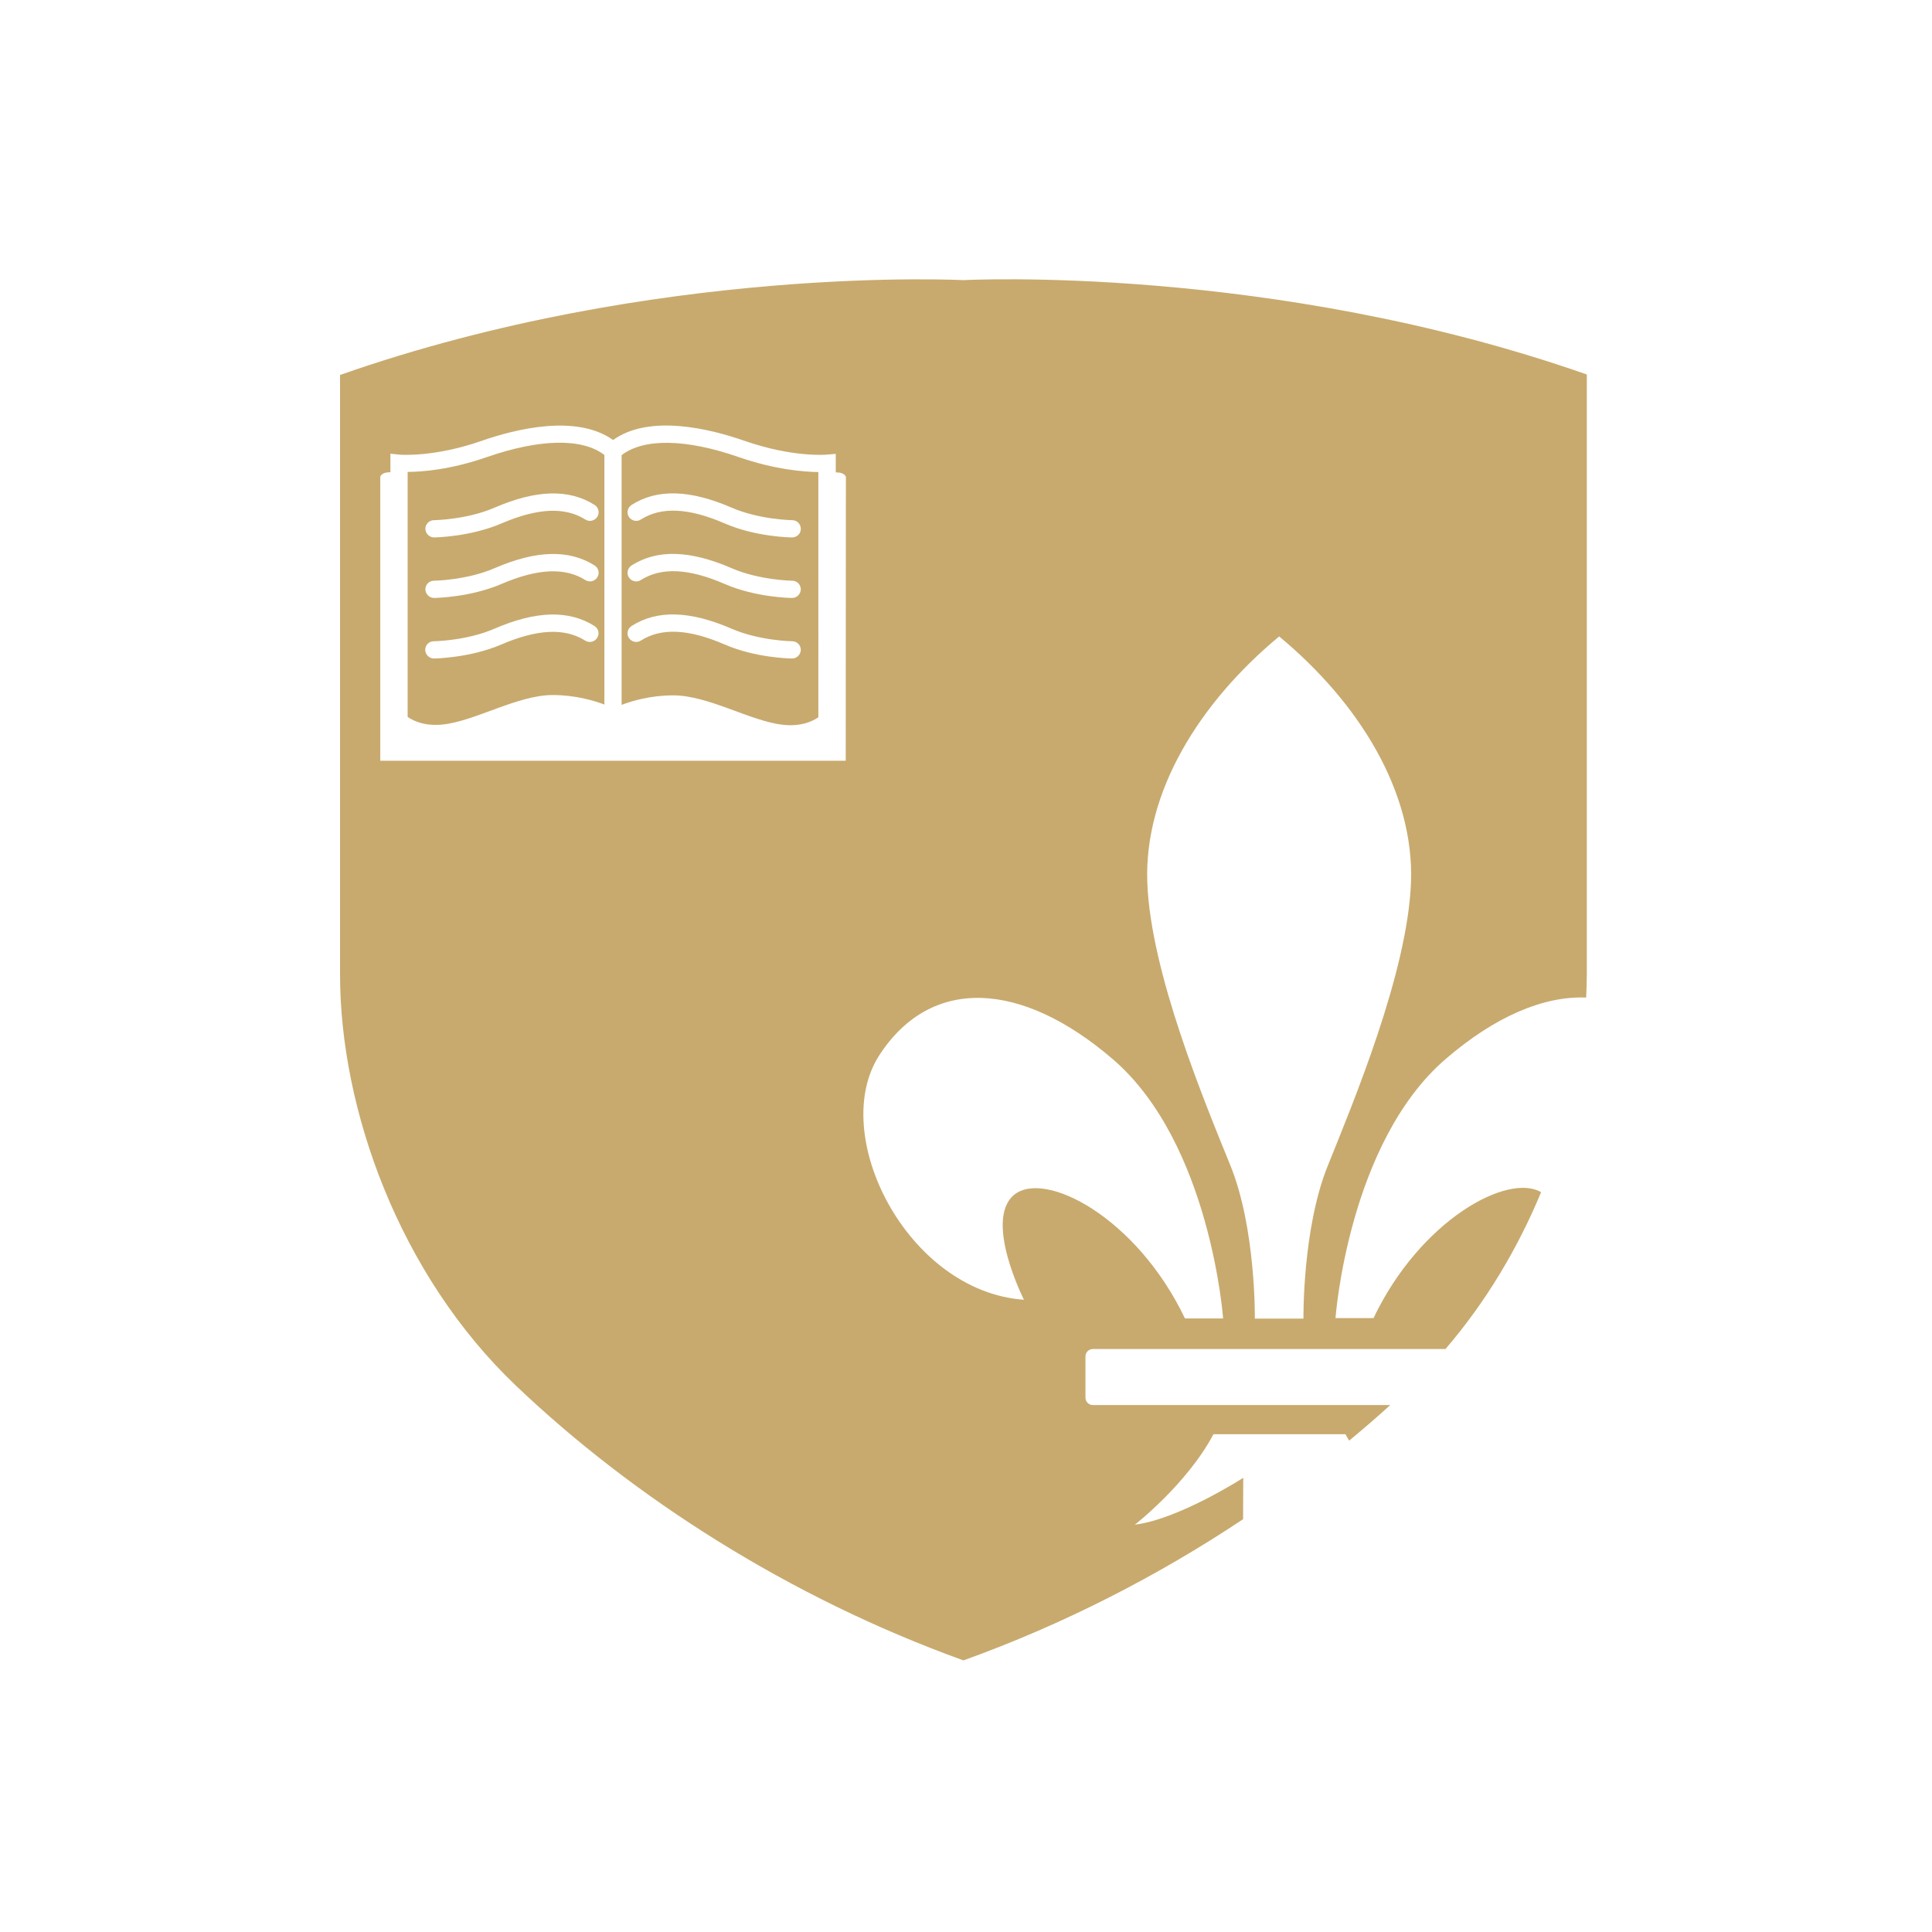 <?xml version="1.0" encoding="utf-8"?>
<svg version="1.2" baseProfile="tiny-ps" xmlns="http://www.w3.org/2000/svg" viewBox="0 0 1200 1200" xml:space="preserve">
	<title>College de Paris</title>
    <desc>College de Paris logo for use with BIMI and other SVG Portable/Secure (SVG P/S) applications.</desc>
	<g id="Calque_2">
		<rect x="-38.6" y="-35.7" fill="#FFFFFF" width="1328.2" height="1358.3"/>
	</g>
	<g id="Calque_1">

		<g id="Calque_2_00000006666926907984989520000004177978682437566085_">
			<path fill="#FFFFFF" d="M772.2,943.6c14.5-6.5,31.5-20.6,65.6-48.7c12.8-10.5,20.3-17.3,25.5-22.1c16.2-14.9,28.7-28.2,34.5-34.7
				c35-39.3,57.3-92.4,59.4-97.4c7.7-18.6,29.1-70.2,28-120.9c-2.1-99.1-90.6-216-190.7-224.6c-130.4-11.2-214.4,167.3-264.2,273
				c-17.4,36.9-24.6,61.6-23.4,90c3.9,101.1,111,190.3,198.9,195.1C720.8,954.2,745.5,955.6,772.2,943.6z"/>
		</g>
		<g id="Calque_3">
			<polygon fill="#FFFFFF" points="536.2,242.6 536.2,505 224.9,501.2 224.9,258.5 		"/>
		</g>
		<g id="_x31_">
			<g>
				<path fill="#C8AA6E" d="M508.3,293.2c-8.7-0.1-26.6-1.4-49.5-9.3c-32.7-11.4-59-11.8-72.7-1.2v155.1c6.3-2.4,17.9-5.9,32.1-5.9
					c21.9,0,48.2,16.2,68.3,18.3c10.6,1.1,17.6-1.8,21.8-4.7V293.2L508.3,293.2z M392.3,313.6c15.9-10.1,36.2-9.5,62.1,1.7
					c17.3,7.5,37.5,7.8,37.7,7.8c3,0,5.3,2.5,5.3,5.4s-2.4,5.3-5.4,5.3c0,0,0,0-0.1,0c-0.9,0-22.5-0.3-41.8-8.7
					c-22.4-9.7-39.4-10.5-52.1-2.4c-2.5,1.6-5.8,0.8-7.4-1.7C389,318.5,389.8,315.2,392.3,313.6z M492,409C492,409,491.9,409,492,409
					c-1,0-22.6-0.3-41.9-8.7c-22.4-9.7-39.4-10.5-52.1-2.4c-2.5,1.6-5.8,0.8-7.4-1.7s-0.8-5.8,1.7-7.4c15.9-10.1,36.2-9.5,62.1,1.7
					c17.3,7.5,37.5,7.8,37.7,7.8c3,0,5.3,2.5,5.3,5.4C497.3,406.6,494.9,409,492,409z M492,371.4C492,371.4,491.9,371.4,492,371.4
					c-1,0-22.6-0.3-41.9-8.7c-22.4-9.7-39.4-10.5-52.1-2.4c-2.5,1.6-5.8,0.8-7.4-1.7s-0.8-5.8,1.7-7.4c15.9-10.1,36.2-9.5,62.1,1.7
					c17.3,7.5,37.5,7.8,37.7,7.8c3,0,5.3,2.5,5.3,5.4C497.3,369,494.9,371.4,492,371.4z"/>
				<path fill="#C8AA6E" d="M375.4,282.6c-13.7-10.6-40-10.1-72.7,1.2c-22.9,8-40.7,9.3-49.5,9.3v152.2c4.2,2.9,11.2,5.8,21.8,4.7
					c20.1-2.1,46.4-18.3,68.3-18.3c14.2,0,25.7,3.5,32.1,5.9V282.6z M269.5,323.1c0.2,0,20.4-0.3,37.7-7.8
					c25.9-11.2,46.2-11.7,62.1-1.7c2.5,1.6,3.3,4.9,1.7,7.4c-1.6,2.5-4.9,3.3-7.4,1.7c-12.7-8-29.7-7.2-52.1,2.4
					c-19.3,8.3-40.9,8.7-41.8,8.7c0,0,0,0-0.1,0c-2.9,0-5.3-2.4-5.4-5.3C264.2,325.5,266.6,323.1,269.5,323.1z M269.5,360.7
					c0.2,0,20.4-0.3,37.7-7.8c25.9-11.2,46.2-11.7,62.1-1.7c2.5,1.6,3.3,4.9,1.7,7.4c-1.6,2.5-4.9,3.3-7.4,1.7
					c-12.7-8-29.7-7.2-52.1,2.4c-19.3,8.3-40.9,8.7-41.8,8.7c0,0,0,0-0.1,0c-2.9,0-5.3-2.4-5.4-5.3
					C264.2,363.1,266.6,360.7,269.5,360.7z M370.9,396.2c-1.6,2.5-4.9,3.3-7.4,1.7c-12.7-8-29.7-7.2-52.1,2.4
					c-19.3,8.3-40.9,8.7-41.8,8.7c0,0,0,0-0.1,0c-2.9,0-5.3-2.4-5.4-5.3c0-3,2.3-5.4,5.3-5.4c0.2,0,20.4-0.3,37.7-7.8
					c25.9-11.2,46.2-11.7,62.1-1.7C371.8,390.4,372.5,393.7,370.9,396.2z"/>
				<path fill="#C8AA6E" d="M772.2,917.9c0,0-39.9,25.7-67.3,29.1c0,0,32.5-25.3,48.8-56.2h41h41c0.7,1.4,1.5,2.7,2.3,4
					c8.8-7.3,17.3-14.6,25.5-22.1H678.8c-2.5,0-4.6-2-4.6-4.6v-25.6c0-2.5,2-4.6,4.6-4.6h219c25.2-29.3,45-62.7,59.4-97.4
					c-20.7-12.2-75,17.3-104.1,78.2h-23.6c0,0,7.9-108.9,68.5-161c30.4-26.2,60.7-39.2,87.2-38.1c0.2-5,0.4-9.9,0.4-14.7
					c0-83.6,0-372.3,0-372.3C789.3,163.8,598.4,174,598.4,174s-190.9-10-387.2,58.9c0,0,0,288.7,0,372.3s36.6,186.3,109.3,255.5
					c72.6,69.2,169.5,131.5,277.9,170.6c62.6-22.5,121.3-52.8,173.7-87.7L772.2,917.9L772.2,917.9z M794.5,395.3
					c49.7,41.2,83.9,96.5,81.9,152.7c-2.1,56.2-36,137-51.7,176.1c-15.8,39-15.1,94.9-15.1,94.9h-15.1h-15.1c0,0,0.7-55.8-15.1-94.9
					c-15.8-39-49.7-119.9-51.7-176.1S744.9,436.5,794.5,395.3z M525.3,472.5H380.8H236.2V296c1-2.2,3.7-2.7,6.3-2.7v-11.5l5.9,0.6
					c0.2,0,21,1.8,50.8-8.6c21.2-7.4,58.9-16.7,81.6-0.5c22.7-16.3,60.4-6.9,81.6,0.5c29.9,10.4,50.6,8.6,50.8,8.6l5.9-0.5v5.9v5.6
					c2.6,0,5.3,0.5,6.3,2.7L525.3,472.5L525.3,472.5z M636,807.3c-72.6-5.1-121.9-102.8-89.7-152.1c32.2-49.3,88.4-45.9,144.9,2.7
					c60.6,52.1,68.5,161,68.5,161H736c-30.1-63-87.3-92.5-106.2-76.7C611,758,636,807.3,636,807.3z"/>
			</g>
			<path fill="#C8AA6E" d="M875.2,905.8"/>
		</g>
	</g>
</svg>
